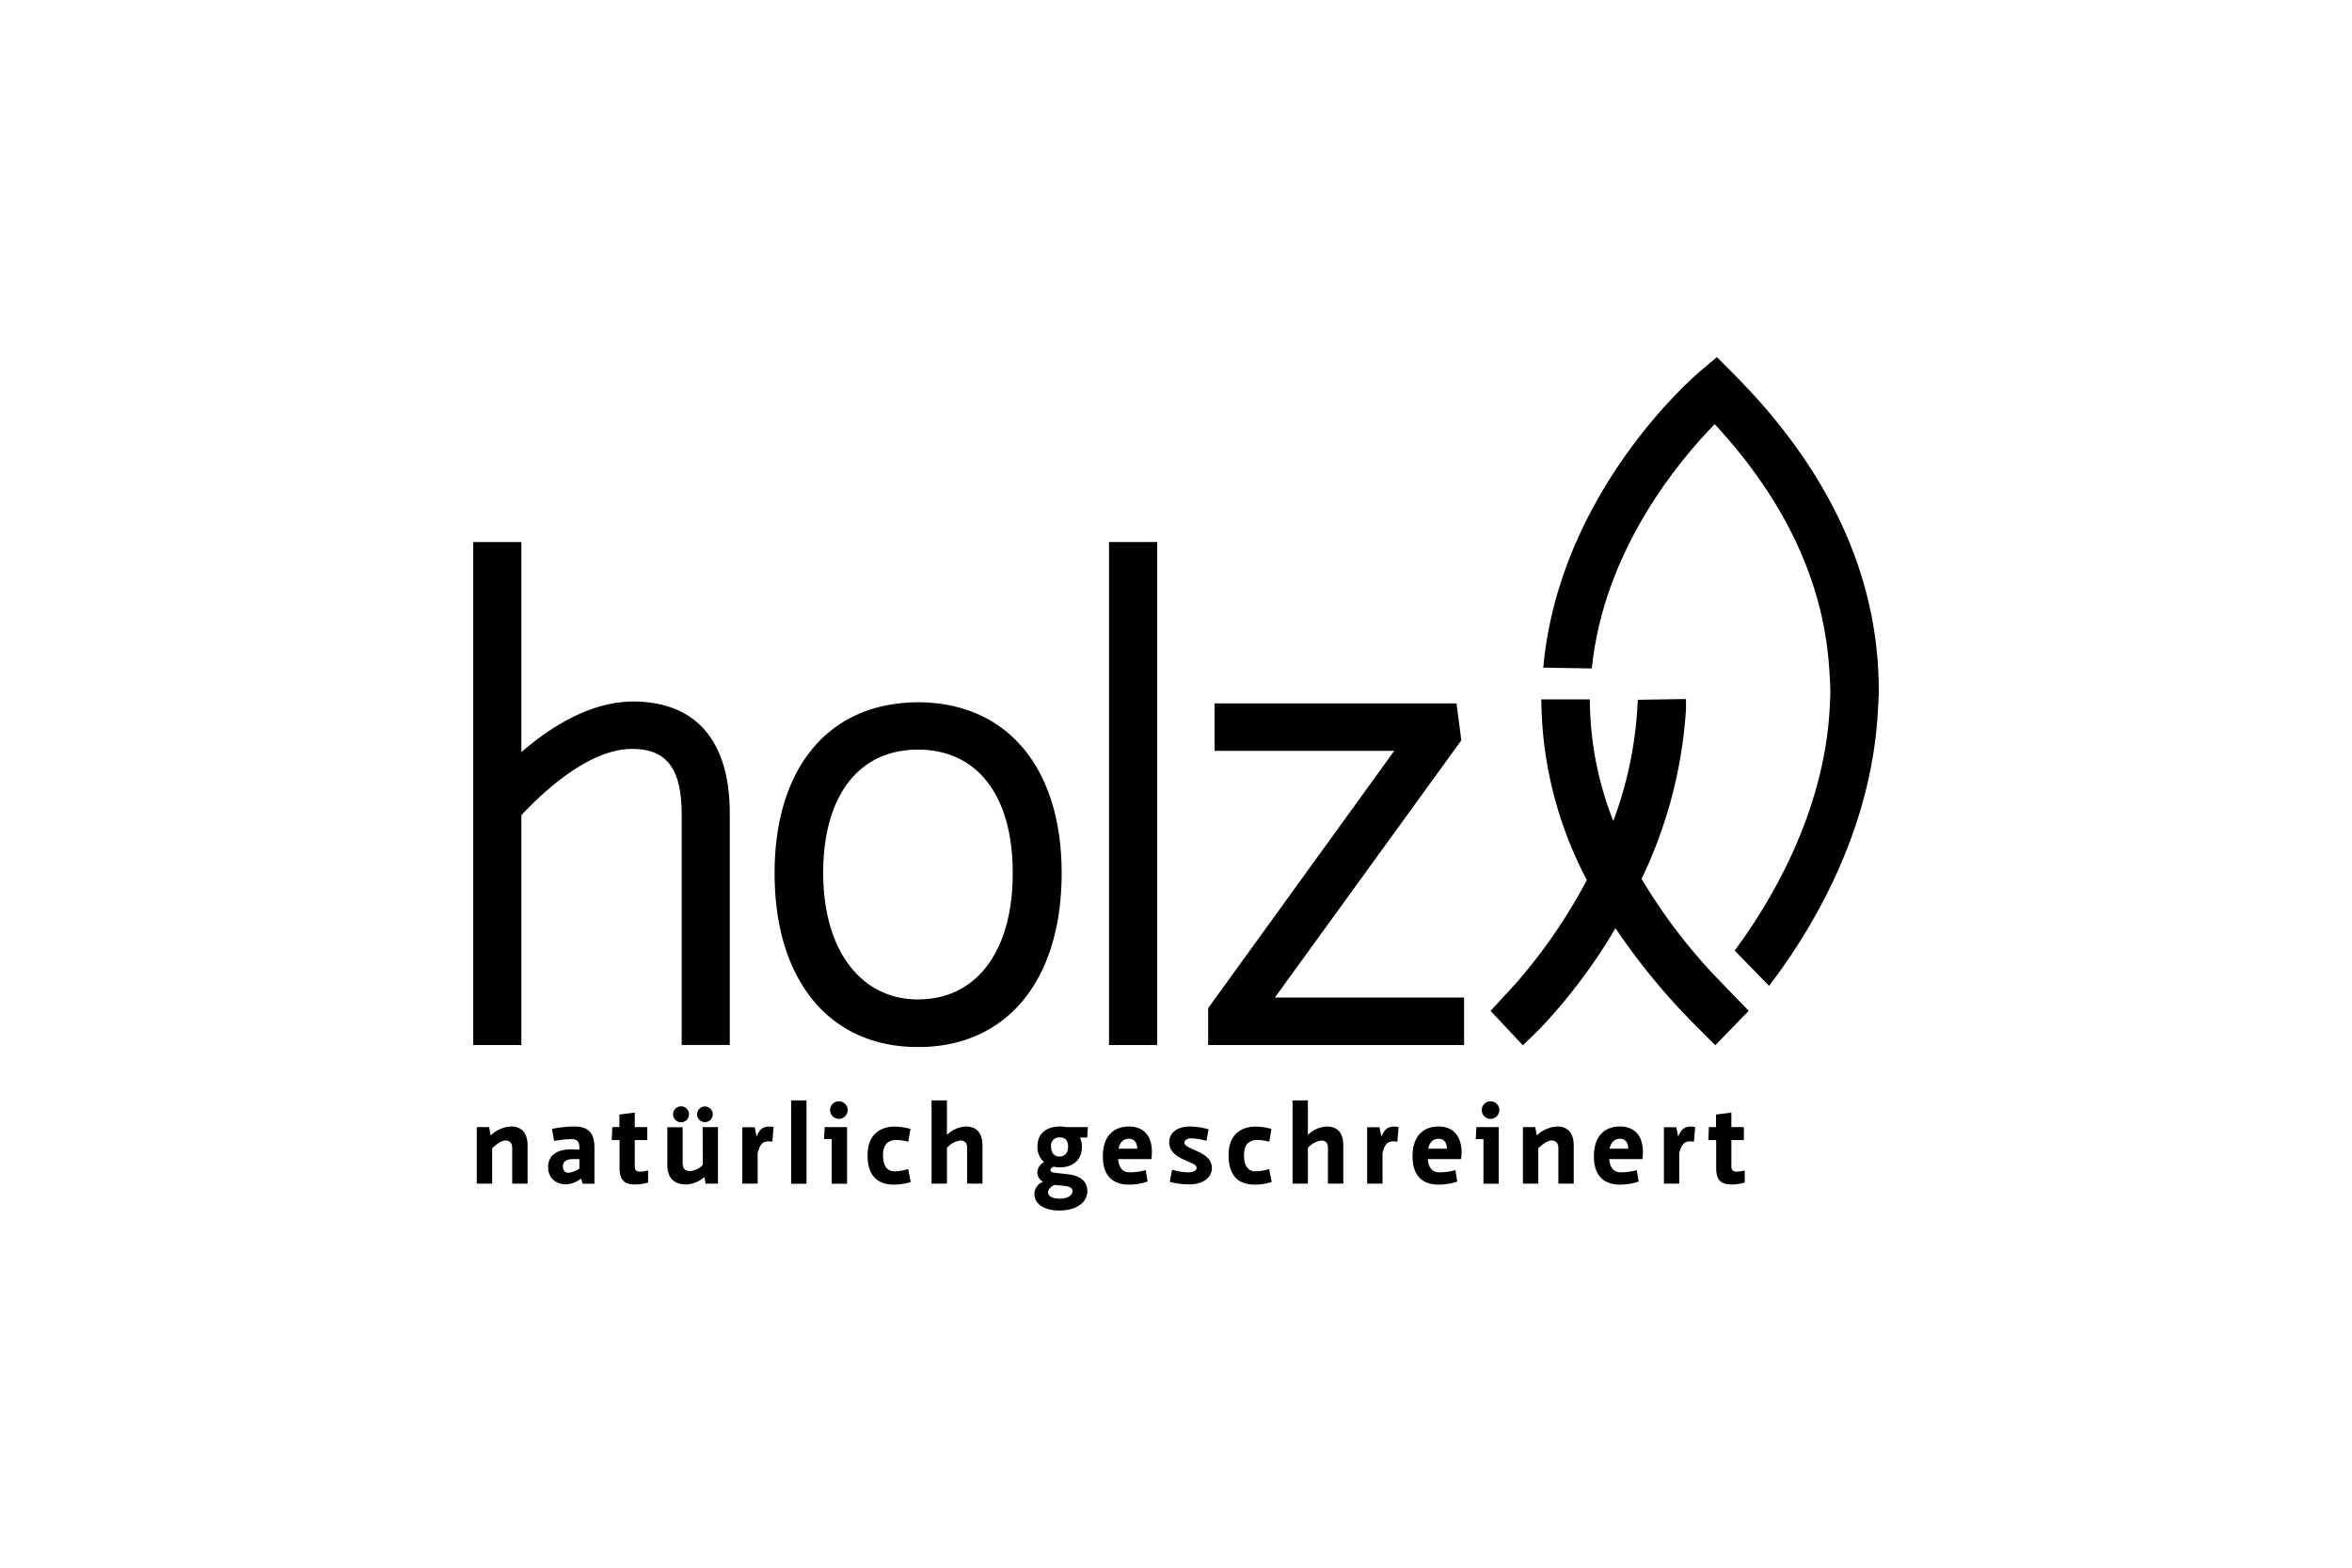 <svg id="Ebene_1" data-name="Ebene 1" xmlns="http://www.w3.org/2000/svg" viewBox="0 0 600 400"><path d="M130.36,287.43a8.1,8.1,0,0,0-5.21,2.29l-.36-2.13h-3.16V302h3.92v-9c1.28-1.25,2.49-2,3.41-2s1.71.53,1.71,1.9V302h3.92v-9.68C134.59,288.88,132.91,287.43,130.36,287.43Z"/><path d="M146.4,287.43a31.37,31.37,0,0,0-5.6.61l.56,3.08a27.19,27.19,0,0,1,4.34-.48c1.54,0,2.1.65,2.1,2.16v.53c-.65,0-1.4-.06-2.24-.06-3.67,0-5.74,1.71-5.74,4.51s2,4.42,4.62,4.42a7.08,7.08,0,0,0,3.8-1.48l.4,1.31h3v-9.37C151.63,288.74,149.76,287.43,146.4,287.43Zm1.4,10.71a5.49,5.49,0,0,1-2.8,1.09c-.84,0-1.4-.55-1.4-1.67s.84-1.82,2.66-1.82c.53,0,1,0,1.54,0Z"/><path d="M161.93,297.56V290.9h3.19v-3.31h-3.19v-3.72l-3.92.51v3.21H156.2l-.15,3.31h2V298c0,3.19,1.29,4.22,3.92,4.22a11.75,11.75,0,0,0,3.36-.5v-3.08a8.18,8.18,0,0,1-2.1.31C162.32,298.93,161.93,298.54,161.93,297.56Z"/><circle cx="173.74" cy="284.32" r="2.04"/><path d="M181.83,284.32a2,2,0,1,0-2,2A2,2,0,0,0,181.83,284.32Z"/><path d="M179.28,297.25a5.21,5.21,0,0,1-3.13,1.54c-1.2,0-2-.42-2-2v-9.18h-3.91v9.71c0,3.47,2,4.9,4.75,4.9a7.43,7.43,0,0,0,4.7-1.9L180,302h3.16V287.59h-3.92Z"/><path d="M193,290l-.48-2.38h-3.16V302h3.92v-7.78c.5-1.93,1.06-3,2.8-3a5.61,5.61,0,0,1,.95.09l.31-3.75a7.23,7.23,0,0,0-1.12-.12C194.45,287.45,193.7,288.35,193,290Z"/><rect x="201.82" y="280.77" width="3.92" height="21.27"/><polygon points="210.21 290.64 212.17 290.64 212.17 302.03 216.09 302.03 216.09 287.59 210.38 287.59 210.21 290.64"/><path d="M214,281a2.24,2.24,0,1,0,2.24,2.24A2.24,2.24,0,0,0,214,281Z"/><path d="M228.26,298.87c-1.79,0-3-1.17-3-4.11s1.49-3.89,3.44-3.89a12.28,12.28,0,0,1,3,.45l.56-3.28a17.29,17.29,0,0,0-4-.59c-3.35,0-6.94,1.71-6.94,7.31s2.89,7.5,6.67,7.5a14.74,14.74,0,0,0,4.33-.67l-.64-3.31A12,12,0,0,1,228.26,298.87Z"/><path d="M246.37,287.43a7.46,7.46,0,0,0-4.81,2.15v-8.81h-3.92V302h3.92v-9.09A5.45,5.45,0,0,1,245,291c1,0,1.71.5,1.71,1.87V302h3.92v-9.68C250.6,288.88,249,287.43,246.37,287.43Z"/><path d="M277.52,287.59H271.9a6.6,6.6,0,0,0-1.46-.16c-3.21,0-5.79,1.51-5.79,5.14a5,5,0,0,0,1.71,3.95,3.12,3.12,0,0,0-1.74,2.55,2.7,2.7,0,0,0,1.46,2.46,3.43,3.43,0,0,0-2.21,3c0,2.94,2.88,4.34,6.38,4.34,3.92,0,7.13-1.76,7.13-5,0-2.52-1.87-3.89-4.95-4.26l-3.44-.39c-.67-.08-1-.22-1-.72,0-.28.28-.56.78-.82a6.61,6.61,0,0,0,1.54.17c3.22,0,5.69-1.68,5.69-5.32a5.39,5.39,0,0,0-.51-2.29h1.85ZM269,302.34l2.38.22c1.51.15,2.21.57,2.21,1.4,0,1.12-1.4,1.88-3.22,1.88s-3-.59-3-1.57C267.37,303.57,267.9,302.85,269,302.34Zm1.28-7.25c-1.25,0-2.15-.84-2.15-2.52a2.06,2.06,0,0,1,2.21-2.35c1.34,0,2.13.68,2.13,2.35S271.56,295.09,270.3,295.09Z"/><path d="M288,287.43c-3.78,0-6.66,2.29-6.66,7.61,0,5.17,2.74,7.22,6.66,7.22a14.64,14.64,0,0,0,4.76-.79l-.48-2.91a15.38,15.38,0,0,1-4,.56c-1.62,0-2.8-.78-3.05-3.38h8.51c.05-.59.11-1.23.11-1.79C293.87,289.66,291.6,287.43,288,287.43Zm-2.66,5.65c.39-2,1.63-2.52,2.66-2.52,1.29,0,2.1.92,2.1,2.52Z"/><path d="M305.49,293.78l-1.6-.73c-1.06-.48-1.73-.9-1.73-1.48s.56-1.12,1.73-1.12a15.27,15.27,0,0,1,3.89.64l.53-2.94a18.2,18.2,0,0,0-4.81-.72c-3.3,0-5.23,1.73-5.23,4S300,295,302,295.88l1.26.56c1.34.58,2,.89,2,1.56s-.89,1.12-2.07,1.12a14.83,14.83,0,0,1-4.19-.67l-.59,3.11a21,21,0,0,0,5.06.64c3.11,0,5.68-1.51,5.68-4.22C309.12,295.9,307.61,294.76,305.49,293.78Z"/><path d="M320.35,298.87c-1.79,0-3-1.17-3-4.11s1.48-3.89,3.44-3.89a12.12,12.12,0,0,1,3,.45l.56-3.28a17.12,17.12,0,0,0-4-.59c-3.36,0-6.94,1.71-6.94,7.31s2.88,7.5,6.66,7.5a14.75,14.75,0,0,0,4.34-.67l-.65-3.31A12,12,0,0,1,320.35,298.87Z"/><path d="M338.46,287.43a7.48,7.48,0,0,0-4.82,2.15v-8.81h-3.91V302h3.91v-9.09a5.47,5.47,0,0,1,3.42-1.9c1,0,1.7.5,1.7,1.87V302h3.92v-9.68C342.68,288.88,341.06,287.43,338.46,287.43Z"/><path d="M352.4,290l-.48-2.38h-3.16V302h3.92v-7.78c.5-1.93,1.06-3,2.79-3a5.72,5.72,0,0,1,1,.09l.3-3.75a7,7,0,0,0-1.12-.12C353.85,287.45,353.1,288.35,352.4,290Z"/><path d="M367,287.43c-3.78,0-6.66,2.29-6.66,7.61,0,5.17,2.74,7.22,6.66,7.22a14.64,14.64,0,0,0,4.76-.79l-.48-2.91a15.38,15.38,0,0,1-4,.56c-1.62,0-2.8-.78-3.05-3.38h8.51c.05-.59.11-1.23.11-1.79C372.8,289.66,370.53,287.43,367,287.43Zm-2.66,5.65c.39-2,1.62-2.52,2.66-2.52,1.29,0,2.1.92,2.1,2.52Z"/><polygon points="376.47 290.64 378.43 290.64 378.43 302.03 382.34 302.03 382.34 287.59 376.63 287.59 376.47 290.64"/><path d="M380.24,281a2.24,2.24,0,1,0,2.24,2.24A2.23,2.23,0,0,0,380.24,281Z"/><path d="M397.23,287.43a8.05,8.05,0,0,0-5.2,2.29l-.37-2.13H388.5V302h3.92v-9c1.29-1.25,2.49-2,3.41-2s1.71.53,1.71,1.9V302h3.92v-9.68C401.46,288.88,399.78,287.43,397.23,287.43Z"/><path d="M413.27,287.43c-3.78,0-6.66,2.29-6.66,7.61,0,5.17,2.74,7.22,6.66,7.22a14.64,14.64,0,0,0,4.76-.79l-.48-2.91a15.38,15.38,0,0,1-4,.56c-1.62,0-2.8-.78-3.05-3.38H419c.05-.59.11-1.23.11-1.79C419.12,289.66,416.85,287.43,413.27,287.43Zm-2.66,5.65c.39-2,1.63-2.52,2.66-2.52,1.29,0,2.1.92,2.1,2.52Z"/><path d="M428.11,290l-.48-2.38h-3.16V302h3.91v-7.78c.51-1.93,1.07-3,2.8-3a5.52,5.52,0,0,1,.95.09l.31-3.75a7,7,0,0,0-1.12-.12C429.56,287.45,428.8,288.35,428.11,290Z"/><path d="M441.68,297.56V290.9h3.19v-3.31h-3.19v-3.72l-3.92.51v3.21h-1.82l-.14,3.31h2V298c0,3.19,1.29,4.22,3.92,4.22a11.75,11.75,0,0,0,3.36-.5v-3.08a8.18,8.18,0,0,1-2.1.31C442.07,298.93,441.68,298.54,441.68,297.56Z"/><path d="M167.07,179.46a30.75,30.75,0,0,0-5.33-.47,30.27,30.27,0,0,0-5.31.47C148.9,180.79,141,185,133,191.91V138.3H120.71V266.64H133V208c6.06-6.47,17.49-16.91,28.23-16.91,8.88,0,12.67,5,12.67,16.88v58.65h12.27V207.5C186.15,191.31,179.55,181.61,167.07,179.46Z"/><path d="M239.22,179.48l-.14,0a42.62,42.62,0,0,0-4.87-.3,42.09,42.09,0,0,0-4.79.29c-19.92,2.2-31.82,18.39-31.82,43.3,0,27.38,14,44.39,36.61,44.39s36.62-17,36.62-44.39C270.83,198,259,181.84,239.22,179.48Zm-5,75.54C219.53,255,210,242.35,210,222.74s9-31.47,24.17-31.47,24.18,11.76,24.18,31.47C258.39,242.65,249.12,255,234.21,255Z"/><polygon points="284.05 138.3 282.92 138.3 282.92 139.43 282.92 265.51 282.92 266.64 284.05 266.64 294.07 266.64 295.2 266.64 295.2 265.51 295.2 139.43 295.2 138.3 294.07 138.3 284.05 138.3"/><polygon points="325.22 254.53 372.19 189.72 372.53 189.25 372.79 188.89 372.73 188.44 371.68 180.46 371.55 179.48 370.56 179.48 310.95 179.48 309.83 179.48 309.83 180.61 309.83 190.46 309.83 191.59 310.95 191.59 355.67 191.59 308.46 256.88 308.25 257.18 308.2 257.61 308.2 265.51 308.2 266.64 309.33 266.64 372.36 266.64 373.49 266.64 373.49 265.51 373.49 255.66 373.49 254.53 372.36 254.53 325.22 254.53"/><path d="M418.77,224.25A117.11,117.11,0,0,0,430.1,181v-2.64l-12.29.19-.13,2.33a99.54,99.54,0,0,1-6.12,28.58,84.69,84.69,0,0,1-5.94-28.51l-.07-2.5H393.18l.07,2.64a100,100,0,0,0,11.56,43.45A138.79,138.79,0,0,1,386.63,251l-6.38,6.93,8.25,8.79,4.41-4.33a140.86,140.86,0,0,0,19.2-25.55,168,168,0,0,0,21.13,25.51l4.33,4.34,8.53-8.77-9-9.32A142.38,142.38,0,0,1,418.77,224.25Z"/><path d="M479.14,170.84c-1.43-27-13.93-52.48-37.16-75.71l-4-4-4.35,3.66c-1.46,1.24-35.92,30.79-39.94,75.56l12.38.21c3.09-30.27,22.34-53.14,31.36-62.33,18.12,19.57,27.95,40.73,29.24,62.91,0,0,.27,4.06.27,5.25s-.19,4.48-.19,4.48c-1.51,27.35-15.83,50.38-24.23,61.67l8.77,9c9.69-12.59,26.18-38.48,27.78-70.41,0,0,.22-3.48.22-4.64C479.29,174.63,479.24,172.73,479.14,170.84Z"/></svg>